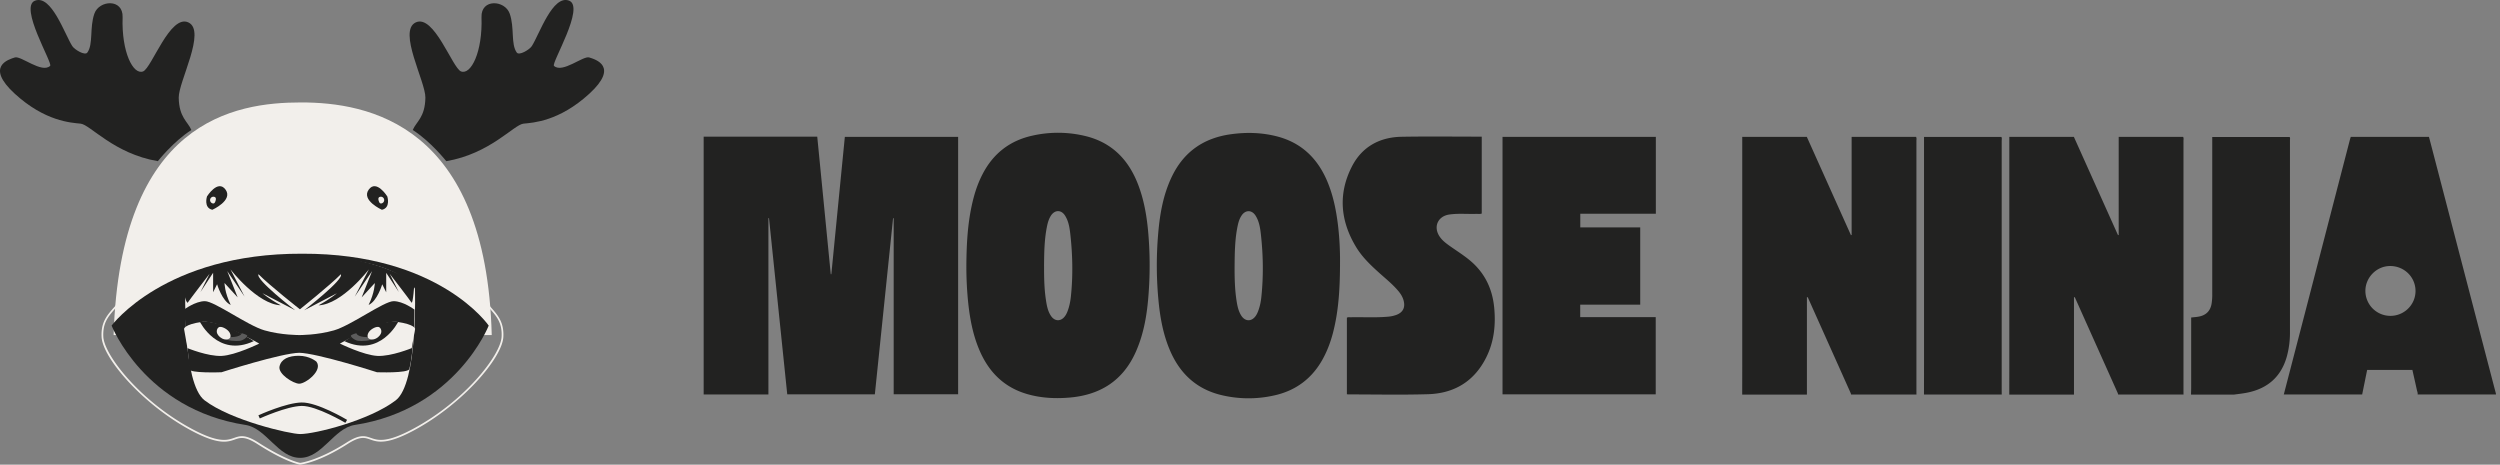<svg xmlns="http://www.w3.org/2000/svg" width="269" height="50" fill="none" viewBox="0 0 269 50"><rect x="0" y="0" width="269" height="50" fill="#808080" stroke="none"/><path fill="#222221" d="M75.714 14.703c3.931 0 7.857 0 11.788.004h.434c.487 4.944.97 9.87 1.453 14.797h.063q.724-7.382 1.453-14.78h12.19V42.42H96.16V23.48h-.067l-1.96 18.95h-9.426q-.978-9.483-1.963-18.96h-.063v18.977h-6.967zM187.461 42.452c0-1.108.005-2.22.005-3.326V14.729h6.949l4.745 10.569.076-.013V14.729h6.931c.08.134.04.28.04.418V42.02c0 .142 0 .29.005.431h-7.035c-.013-.053-.022-.106-.044-.155-1.521-3.401-3.046-6.798-4.566-10.195-.027-.058-.036-.134-.143-.125v10.48h-6.967zM216.197 42.452c0-1.108.005-2.22.005-3.326V14.729h6.949l4.745 10.569.076-.013V14.729h6.931c.08.134.04.28.04.418V42.02c0 .142 0 .29.005.431h-7.035c-.013-.053-.022-.106-.044-.155-1.521-3.401-3.046-6.798-4.566-10.195-.027-.058-.036-.134-.143-.125v10.48h-6.967zM245.734 42.452l2.549-9.809c1.525-5.873 3.045-11.751 4.57-17.625.027-.093.058-.186.089-.293h8.412c.112.422.228.858.34 1.294 2.289 8.777 4.574 17.553 6.864 26.33.009.031.009.067.013.098h-8.438c.036-.16-.036-.307-.071-.453-.157-.73-.327-1.459-.488-2.188h-4.87c-.179.89-.357 1.765-.536 2.641h-8.439zm14.176-11.143c0-1.48-1.194-2.672-2.702-2.685-1.466-.018-2.7 1.218-2.692 2.694a2.69 2.69 0 0 0 2.684 2.668c1.489.009 2.71-1.196 2.71-2.677M235.753 42.452c.004-.245.018-.485.018-.73v-7.558c.348-.04.67-.054.983-.134.707-.186 1.091-.649 1.212-1.347a6 6 0 0 0 .072-1.027V14.738h8.322c.08.098.04.223.04.343v20.661a9.8 9.8 0 0 1-.322 2.566c-.604 2.214-2.07 3.508-4.315 3.948-.456.089-.926.138-1.387.204h-4.619zM207.021 42.452c0-1.108.004-2.22.004-3.326V14.734h8.323c.08.129.035.275.035.413V42.02c0 .142 0 .29.005.431h-8.371zM103.981 28.553c.018-2.477.152-4.94.8-7.35.228-.85.532-1.667.935-2.45 1.14-2.218 2.929-3.623 5.38-4.161a12.5 12.5 0 0 1 5.773.066c2.821.712 4.583 2.566 5.594 5.207.613 1.596.908 3.263 1.069 4.953a41 41 0 0 1 .062 6.71c-.152 2.187-.487 4.334-1.395 6.362-1.368 3.05-3.783 4.597-7.083 4.886-1.539.133-3.059.062-4.544-.36-2.584-.734-4.248-2.454-5.245-4.882-.64-1.552-.953-3.18-1.136-4.837a38 38 0 0 1-.21-4.149zm8.362.124c-.004 1.218.018 2.437.206 3.646.089.583.197 1.16.532 1.663.407.614 1.078.627 1.511.031.135-.182.224-.382.3-.591.175-.48.277-.983.331-1.49.242-2.29.192-4.58-.072-6.865-.076-.649-.192-1.298-.55-1.867-.402-.645-1.095-.645-1.516-.01-.214.33-.33.699-.411 1.081-.308 1.45-.322 2.926-.335 4.398zM144.187 28.104c0 2.903-.143 5.33-.76 7.714-.25.956-.59 1.88-1.064 2.752-1.15 2.13-2.916 3.468-5.286 3.984a12.5 12.5 0 0 1-5.737-.062c-2.71-.676-4.477-2.415-5.514-4.94-.653-1.583-.971-3.246-1.145-4.935a39.7 39.7 0 0 1-.058-7.506c.179-2.107.541-4.175 1.467-6.104 1.292-2.69 3.456-4.18 6.412-4.571 1.632-.218 3.251-.178 4.852.227 2.679.675 4.436 2.392 5.478 4.89.613 1.468.926 3.002 1.123 4.567a32 32 0 0 1 .232 3.988zm-11.345.573c-.004 1.218.022 2.437.206 3.646.085.56.192 1.116.496 1.61.421.689 1.14.702 1.588.035.12-.178.201-.369.272-.565.17-.47.269-.96.318-1.458.241-2.29.197-4.58-.067-6.865-.076-.649-.192-1.298-.55-1.867-.403-.645-1.096-.65-1.516-.014-.219.33-.331.698-.412 1.08-.308 1.45-.321 2.926-.335 4.398M178.16 42.43h-16.488v-27.7h16.497V23h-8.13v1.471h6.448v8.31h-6.457v1.343h8.125v8.31zM144.925 42.42v-8.234c.13-.084.268-.044.398-.049 1.359-.031 2.723.062 4.083-.067q.417-.038.814-.178c.733-.262 1.01-.8.809-1.551-.116-.44-.367-.805-.662-1.138-.572-.654-1.247-1.205-1.896-1.783-.948-.85-1.874-1.721-2.54-2.815-1.704-2.8-1.976-5.731-.474-8.674 1.082-2.126 2.974-3.175 5.362-3.215 2.777-.049 5.558-.013 8.335-.013h.282v8.274c-.197.076-.398.031-.595.036-.957.03-1.918-.067-2.875.066-1.266.174-1.775 1.343-1.046 2.397.263.382.621.662.992.93.752.537 1.539 1.022 2.25 1.613 1.601 1.334 2.423 3.055 2.616 5.1.174 1.832-.014 3.615-.832 5.282-1.275 2.597-3.43 3.93-6.292 4.015-2.853.084-5.715.022-8.568.022-.045 0-.085-.009-.157-.018z"/><g clip-path="url(#a)"><path fill="#F2EFEB" d="M52.911 36.053c-.588-22.777-13.39-25.031-20.517-25.031s-19.456 1.94-20.17 25.031"/><path fill="#F2EFEB" d="M32.293 50h-.011c-.06-.011-1.496-.237-4.58-2.215-1.356-.868-1.841-.7-2.455-.486-.772.269-1.733.603-4.682-.978-5.206-2.79-9.528-7.793-9.635-10.079-.075-1.584.583-2.322 1.417-3.257.352-.396.75-.843 1.148-1.41 1.07-1.53 2.75-2.475 3.978-3.163.335-.188.65-.366.914-.533.545-.343 1.098-.89 1.681-1.47.752-.745 1.53-1.515 2.455-2.043 1.635-.936 3.825-1.872 3.847-1.883l.072.17c-.022.01-2.204.943-3.828 1.872-.903.516-1.671 1.278-2.416 2.015-.592.586-1.15 1.139-1.712 1.493-.267.169-.584.347-.922.536-1.28.718-2.87 1.612-3.917 3.108-.403.577-.806 1.027-1.16 1.426-.836.939-1.441 1.616-1.37 3.124.092 1.965 3.945 6.926 9.538 9.924 2.88 1.543 3.798 1.222 4.537.966.634-.22 1.184-.412 2.612.503 2.903 1.862 4.357 2.16 4.498 2.185.167-.022 2.062-.311 4.986-2.185 1.428-.915 1.976-.725 2.612-.503.739.256 1.657.577 4.537-.966 5.594-2.998 9.446-7.957 9.537-9.924.072-1.508-.533-2.185-1.37-3.124a15 15 0 0 1-1.16-1.426c-1.046-1.497-2.637-2.39-3.917-3.108-.337-.189-.654-.367-.922-.536-.562-.354-1.121-.909-1.712-1.495-.744-.737-1.514-1.499-2.416-2.015-1.626-.93-3.807-1.862-3.827-1.872l.071-.17c.022.009 2.213.948 3.848 1.883.924.528 1.703 1.298 2.454 2.044.585.579 1.137 1.126 1.681 1.47.264.165.58.343.915.53 1.226.688 2.907 1.632 3.978 3.163.398.568.795 1.015 1.147 1.41.832.935 1.49 1.673 1.417 3.258-.106 2.283-4.428 7.288-9.634 10.079-2.95 1.58-3.91 1.246-4.682.977-.614-.213-1.1-.382-2.454.486-3.09 1.98-4.997 2.206-5.076 2.213h-.011z"/><path fill="#222221" d="M48.019 17.342c4.727-.803 7.275-3.933 8.31-4.037s3.83-.245 7.074-3.213c3.245-2.968.657-3.701 0-3.91-.656-.21-2.898 1.745-3.796.906-.306-.285 3.382-6.355 1.622-7.02s-3.182 3.598-4.003 4.889c-.238.375-1.362 1.06-1.622.697-.657-.907-.224-2.675-.76-4.19C54.329 0 51.74-.171 51.81 1.85c.129 3.755-1.138 6.25-2.209 5.833-.93-.384-2.898-6.181-4.864-5.272-1.967.909 1.063 6.374 1.035 8.101-.035 2.13-.984 2.577-1.362 3.477 1.94 1.233 3.61 3.354 3.61 3.354zM32.505 27.299c-14.76-.052-20.497 7.736-20.497 7.736s3.534 9.014 14.412 10.69c2.253.348 3.497 3.546 5.877 3.54 2.379.004 3.624-3.192 5.876-3.54 10.878-1.675 14.412-10.69 14.412-10.69s-5.316-7.788-20.078-7.736z"/><path fill="#F2EFEB" d="M32.295 27.636c10.628-.07 12.353 3.423 12.353 3.423s.35 10.172-2.07 12.02c-2.83 2.159-8.668 3.624-10.282 3.624-1.129 0-7.453-1.467-10.281-3.625-2.422-1.847-2.07-12.02-2.07-12.02s1.725-3.49 12.353-3.422z"/><path fill="#222221" d="M32.176 37.958c1.966.035 8.384 2.095 8.384 2.095s3.364.126 3.485-.35c.551-2.17.551-6.39.551-6.39s-1.208-.907-2.243-.907c-1.036 0-4.59 2.62-6.418 3.142-1.83.523-3.71.505-3.71.505s-1.932.019-3.761-.505c-1.83-.523-5.382-3.142-6.418-3.142s-2.244.907-2.244.907.587 5.901.552 6.39c-.035.49 3.485.35 3.485.35s6.417-2.061 8.384-2.095M37.161 45.496c-.03-.019-3.123-1.848-4.7-1.818-1.598.027-4.478 1.335-4.507 1.348l-.15-.337c.12-.056 2.977-1.353 4.652-1.382 1.68-.032 4.762 1.792 4.892 1.87z"/><path fill="#222221" d="M32.205 41.286c.685 0 2.566-1.432 1.84-2.374 0 0-.707-.631-1.91-.631-1.063 0-1.888.35-2.06 1.154s1.486 1.851 2.13 1.851"/><path fill="#F2EFEB" d="M27.897 36.97s-4.494-2.58-6.142-2.34c-1.996.29-1.95.766-1.95.766l.362 2.061s2.19.907 3.683.839 4.045-1.327 4.045-1.327zM36.573 36.97s4.495-2.58 6.143-2.34c1.996.29 1.95.766 1.95.766l-.363 2.061s-2.19.907-3.683.839-4.045-1.327-4.045-1.327z"/><path fill="#222221" d="M21.504 34.613s1.932 3.911 5.796 2.095c0 0-3.441-2.358-5.797-2.095"/><path fill="#5C5C5C" d="M26.013 35.853s.535.139.586.261c.052.123-.396.507-.793.559-.398.052-1.364 0-1.553-.227-.189-.226.42-.174.57-.174 1.122 0 1.19-.42 1.19-.42"/><path fill="#F2EFEB" d="M23.635 35.176c-.108.016-.258.157-.293.332-.035.174-.035.332.147.576.181.245.577.507.957.436.379-.07.428-.348.293-.666-.163-.382-.785-.727-1.104-.677z"/><path fill="#222221" d="M42.853 34.613s-1.932 3.911-5.796 2.095c0 0 3.44-2.358 5.796-2.095"/><path fill="#5C5C5C" d="M38.344 35.853s-.535.139-.587.261c-.051.123.396.507.794.559s1.364 0 1.552-.227c.19-.226-.42-.174-.57-.174-1.121 0-1.19-.42-1.19-.42"/><path fill="#F2EFEB" d="M40.721 35.176c.108.016.259.157.294.332.034.174.034.332-.147.576-.182.245-.578.507-.957.436-.38-.07-.429-.348-.293-.666.163-.382.784-.727 1.103-.677z"/><path fill="#222221" d="M16.983 17.342c-4.727-.803-7.275-3.933-8.31-4.037-1.037-.104-3.83-.245-7.075-3.213-3.242-2.968-.656-3.701 0-3.91.657-.21 2.898 1.745 3.797.907C5.699 6.803 2.013.733 3.772.07c1.76-.665 3.183 3.597 4.004 4.888.238.375 1.362 1.06 1.622.697.656-.907.224-2.675.759-4.19.517-1.466 3.103-1.637 3.036.385-.129 3.755 1.138 6.25 2.208 5.833.931-.384 2.898-6.181 4.865-5.272s-1.063 6.374-1.035 8.101c.034 2.13.984 2.577 1.361 3.477-1.939 1.233-3.609 3.354-3.609 3.354zM22.85 22.572s2.252-1.013 1.423-2.165-2.001.729-2.001.729-.394 1.226.579 1.436"/><path fill="#F2EFEB" d="M23.175 21.668c-.07.188-.152.273-.337.202a.366.366 0 0 1-.21-.467.357.357 0 0 1 .461-.213c.187.068.156.289.086.476z"/><path fill="#222221" d="M41.093 22.572s-2.25-1.013-1.422-2.165 2.002.729 2.002.729.394 1.226-.58 1.436"/><path fill="#F2EFEB" d="M40.769 21.668c.07.188.152.273.337.202a.366.366 0 0 0 .211-.467.357.357 0 0 0-.462-.213c-.187.068-.156.289-.086.476z"/><path fill="#222221" d="M44.596 30.404s-.16 2.41-.32 2.148c-.162-.261-2.34-3.09-2.34-3.09l.98 1.964-1.36-2.068v2.094l-.428-.864s-.533 1.807-1.466 2.226c.667-1.362.667-2.358.667-2.358l-1.413 1.545 1.12-2.829-1.868 2.75 1.52-2.933s-2.88 3.753-5.415 3.866c1.279-.698 1.974-1.3 1.974-1.3l-3.522 1.832s4.321-3.326 3.947-3.875c-1.223 1.235-4.403 3.767-4.403 3.767s-3.232-2.536-4.454-3.771c-.374.55 3.946 3.875 3.946 3.875L28.24 31.55s.693.604 1.974 1.301c-2.533-.113-5.415-3.866-5.415-3.866l1.52 2.933-1.868-2.75 1.12 2.83-1.413-1.546s0 .995.667 2.358c-.933-.42-1.466-2.226-1.466-2.226l-.428.864v-2.094l-1.36 2.069.98-1.965s-2.18 2.829-2.34 3.09c-.16.262-.733-1.793-.32-2.148 3.427-2.936 16.977-4.923 24.7.004z"/></g><defs><clipPath id="a"><path fill="#fff" d="M0 0h65v50H0z"/></clipPath></defs></svg>
